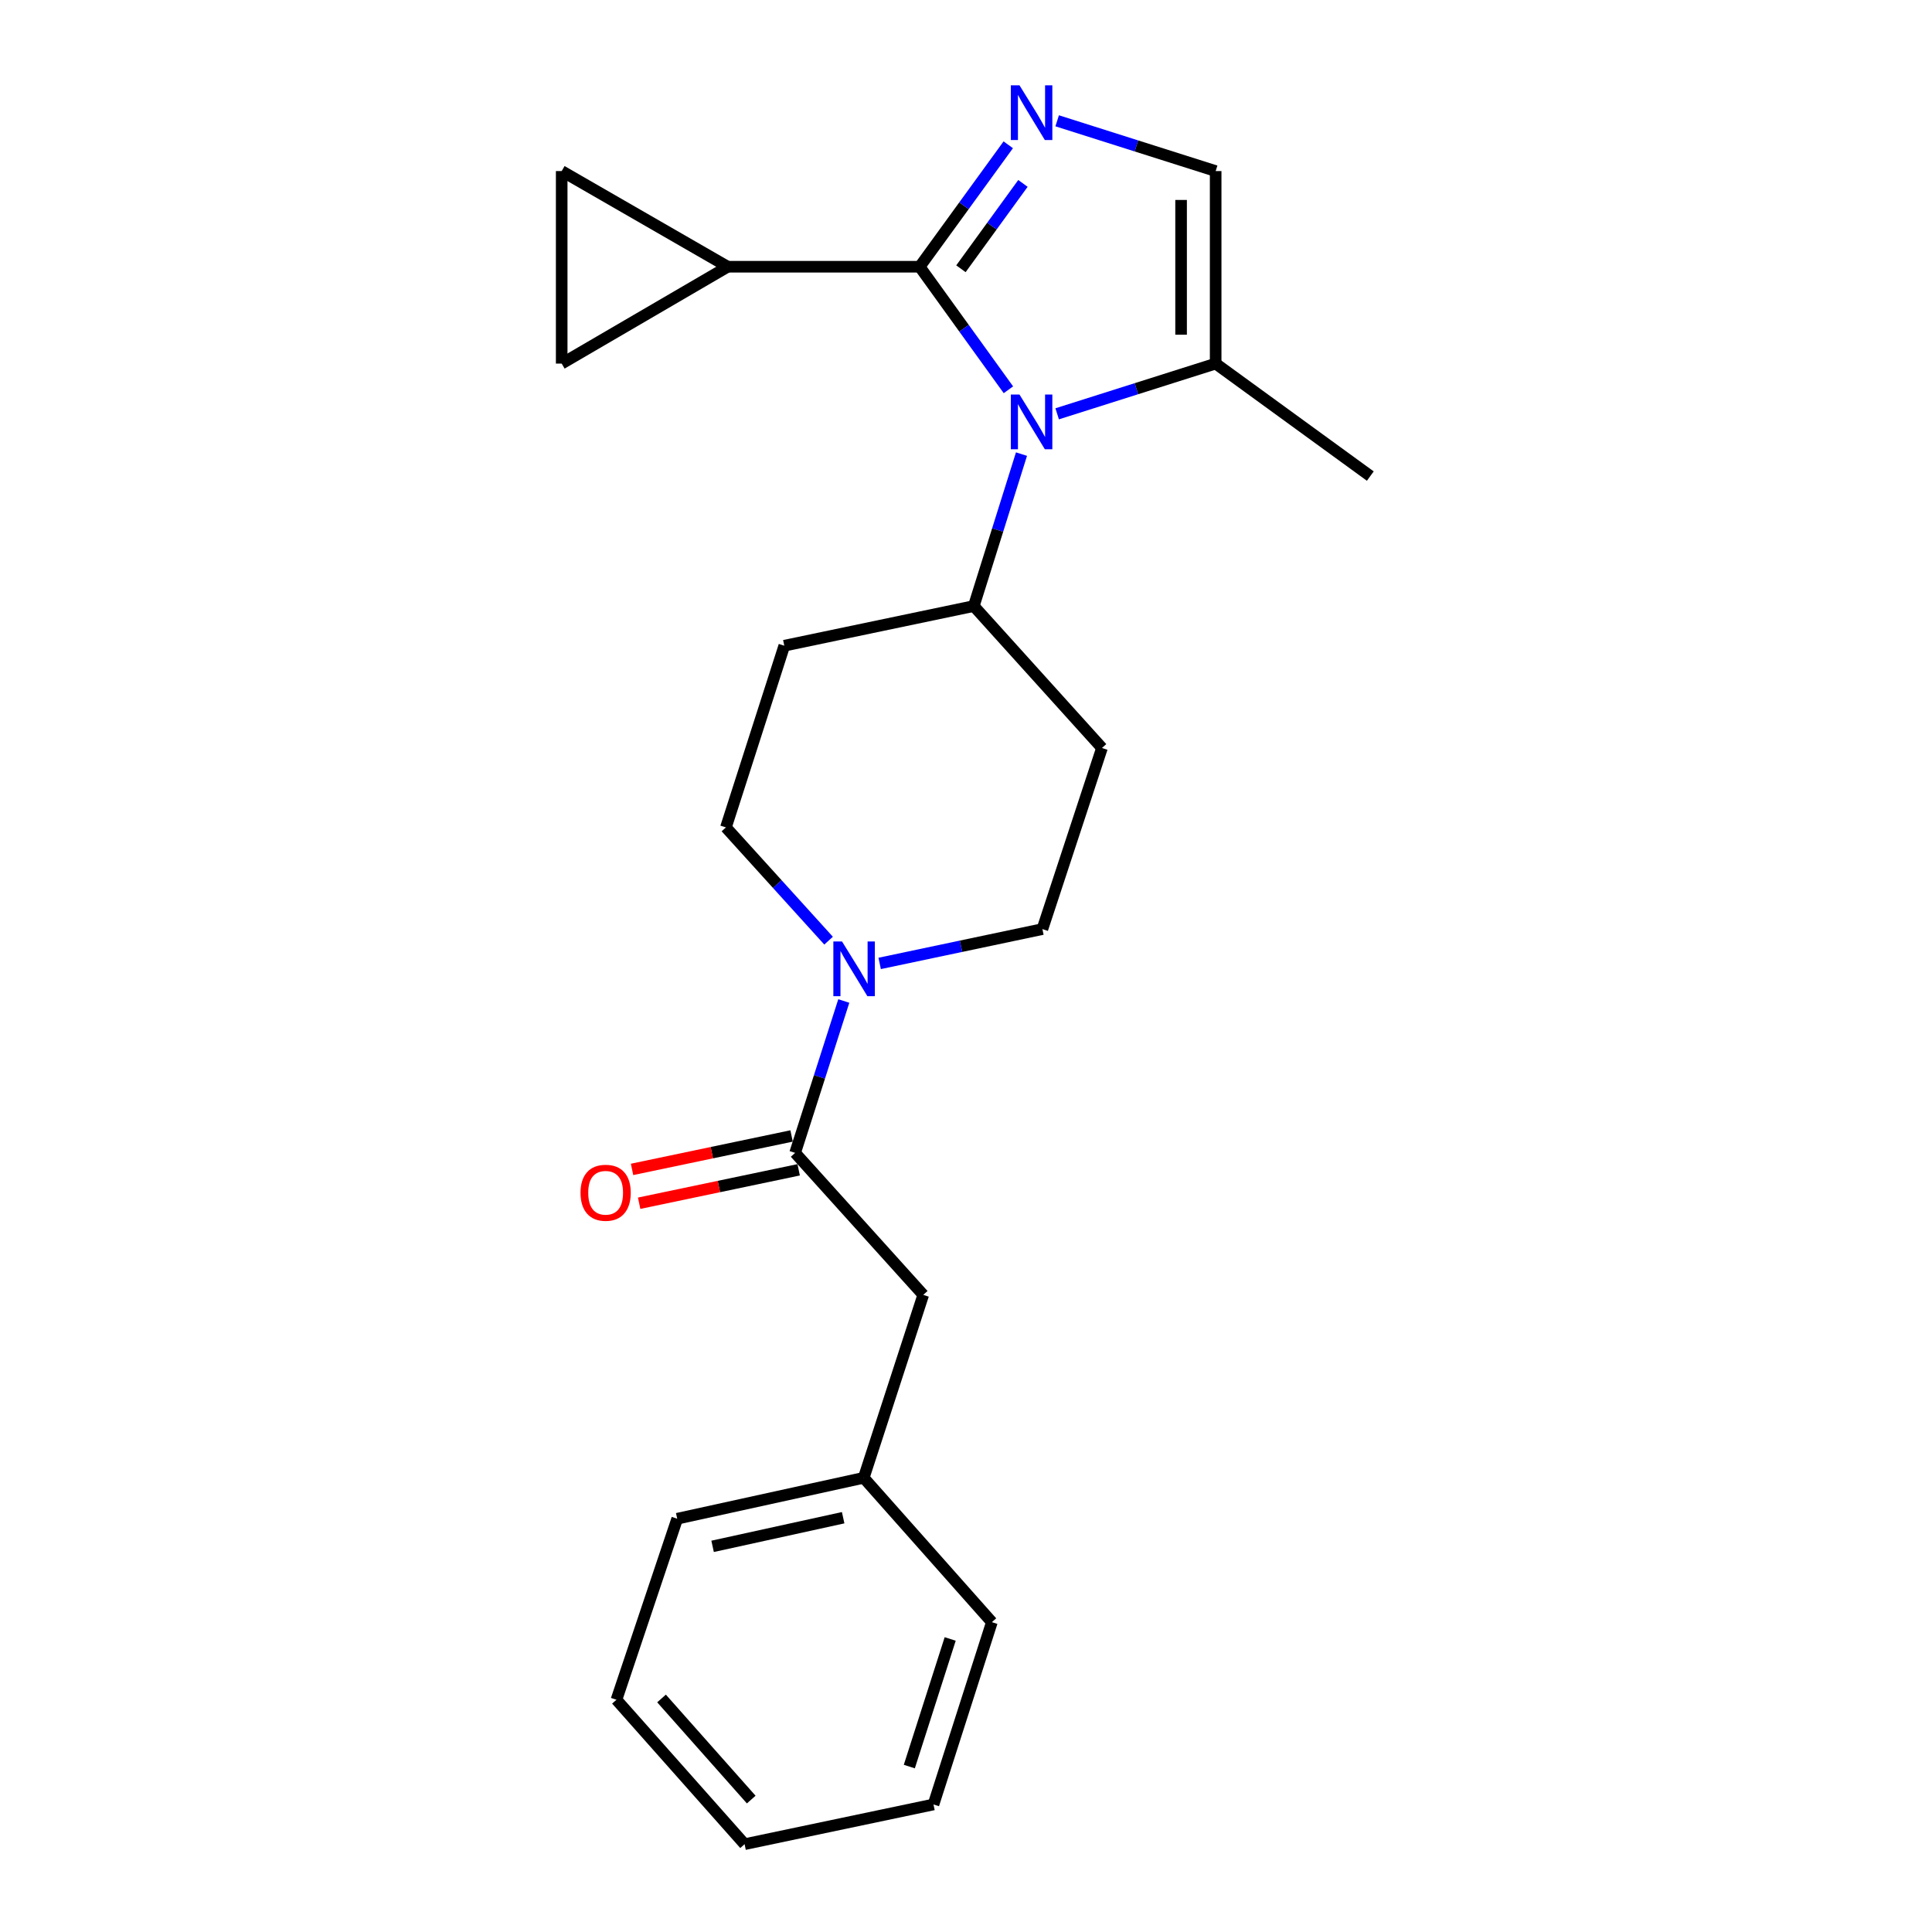 <?xml version='1.0' encoding='iso-8859-1'?>
<svg version='1.1' baseProfile='full'
              xmlns='http://www.w3.org/2000/svg'
                      xmlns:rdkit='http://www.rdkit.org/xml'
                      xmlns:xlink='http://www.w3.org/1999/xlink'
                  xml:space='preserve'
width='1000px' height='1000px' viewBox='0 0 1000 1000'>
<!-- END OF HEADER -->
<rect style='opacity:1.0;fill:#FFFFFF;stroke:none' width='1000' height='1000' x='0' y='0'> </rect>
<path class='bond-0' d='M 476.022,138.061 L 498.987,169.905' style='fill:none;fill-rule:evenodd;stroke:#000000;stroke-width:6px;stroke-linecap:butt;stroke-linejoin:miter;stroke-opacity:1' />
<path class='bond-0' d='M 498.987,169.905 L 521.951,201.749' style='fill:none;fill-rule:evenodd;stroke:#0000FF;stroke-width:6px;stroke-linecap:butt;stroke-linejoin:miter;stroke-opacity:1' />
<path class='bond-1' d='M 476.022,138.061 L 498.947,106.505' style='fill:none;fill-rule:evenodd;stroke:#000000;stroke-width:6px;stroke-linecap:butt;stroke-linejoin:miter;stroke-opacity:1' />
<path class='bond-1' d='M 498.947,106.505 L 521.872,74.949' style='fill:none;fill-rule:evenodd;stroke:#0000FF;stroke-width:6px;stroke-linecap:butt;stroke-linejoin:miter;stroke-opacity:1' />
<path class='bond-1' d='M 497.377,139.112 L 513.424,117.022' style='fill:none;fill-rule:evenodd;stroke:#000000;stroke-width:6px;stroke-linecap:butt;stroke-linejoin:miter;stroke-opacity:1' />
<path class='bond-1' d='M 513.424,117.022 L 529.471,94.933' style='fill:none;fill-rule:evenodd;stroke:#0000FF;stroke-width:6px;stroke-linecap:butt;stroke-linejoin:miter;stroke-opacity:1' />
<path class='bond-4' d='M 476.022,138.061 L 376.682,138.061' style='fill:none;fill-rule:evenodd;stroke:#000000;stroke-width:6px;stroke-linecap:butt;stroke-linejoin:miter;stroke-opacity:1' />
<path class='bond-5' d='M 547.187,214.19 L 588.205,201.192' style='fill:none;fill-rule:evenodd;stroke:#0000FF;stroke-width:6px;stroke-linecap:butt;stroke-linejoin:miter;stroke-opacity:1' />
<path class='bond-5' d='M 588.205,201.192 L 629.223,188.194' style='fill:none;fill-rule:evenodd;stroke:#000000;stroke-width:6px;stroke-linecap:butt;stroke-linejoin:miter;stroke-opacity:1' />
<path class='bond-9' d='M 528.72,235.042 L 516.378,274.366' style='fill:none;fill-rule:evenodd;stroke:#0000FF;stroke-width:6px;stroke-linecap:butt;stroke-linejoin:miter;stroke-opacity:1' />
<path class='bond-9' d='M 516.378,274.366 L 504.036,313.689' style='fill:none;fill-rule:evenodd;stroke:#000000;stroke-width:6px;stroke-linecap:butt;stroke-linejoin:miter;stroke-opacity:1' />
<path class='bond-6' d='M 547.187,62.524 L 588.205,75.535' style='fill:none;fill-rule:evenodd;stroke:#0000FF;stroke-width:6px;stroke-linecap:butt;stroke-linejoin:miter;stroke-opacity:1' />
<path class='bond-6' d='M 588.205,75.535 L 629.223,88.545' style='fill:none;fill-rule:evenodd;stroke:#000000;stroke-width:6px;stroke-linecap:butt;stroke-linejoin:miter;stroke-opacity:1' />
<path class='bond-2' d='M 455.314,498.664 L 497.43,489.78' style='fill:none;fill-rule:evenodd;stroke:#0000FF;stroke-width:6px;stroke-linecap:butt;stroke-linejoin:miter;stroke-opacity:1' />
<path class='bond-2' d='M 497.43,489.78 L 539.545,480.897' style='fill:none;fill-rule:evenodd;stroke:#000000;stroke-width:6px;stroke-linecap:butt;stroke-linejoin:miter;stroke-opacity:1' />
<path class='bond-3' d='M 436.745,518.116 L 424.15,557.422' style='fill:none;fill-rule:evenodd;stroke:#0000FF;stroke-width:6px;stroke-linecap:butt;stroke-linejoin:miter;stroke-opacity:1' />
<path class='bond-3' d='M 424.15,557.422 L 411.555,596.729' style='fill:none;fill-rule:evenodd;stroke:#000000;stroke-width:6px;stroke-linecap:butt;stroke-linejoin:miter;stroke-opacity:1' />
<path class='bond-25' d='M 428.874,486.883 L 402.306,457.576' style='fill:none;fill-rule:evenodd;stroke:#0000FF;stroke-width:6px;stroke-linecap:butt;stroke-linejoin:miter;stroke-opacity:1' />
<path class='bond-25' d='M 402.306,457.576 L 375.738,428.269' style='fill:none;fill-rule:evenodd;stroke:#000000;stroke-width:6px;stroke-linecap:butt;stroke-linejoin:miter;stroke-opacity:1' />
<path class='bond-14' d='M 411.555,596.729 L 477.871,670.223' style='fill:none;fill-rule:evenodd;stroke:#000000;stroke-width:6px;stroke-linecap:butt;stroke-linejoin:miter;stroke-opacity:1' />
<path class='bond-15' d='M 409.719,587.973 L 368.433,596.627' style='fill:none;fill-rule:evenodd;stroke:#000000;stroke-width:6px;stroke-linecap:butt;stroke-linejoin:miter;stroke-opacity:1' />
<path class='bond-15' d='M 368.433,596.627 L 327.147,605.281' style='fill:none;fill-rule:evenodd;stroke:#FF0000;stroke-width:6px;stroke-linecap:butt;stroke-linejoin:miter;stroke-opacity:1' />
<path class='bond-15' d='M 413.39,605.486 L 372.104,614.14' style='fill:none;fill-rule:evenodd;stroke:#000000;stroke-width:6px;stroke-linecap:butt;stroke-linejoin:miter;stroke-opacity:1' />
<path class='bond-15' d='M 372.104,614.14 L 330.818,622.794' style='fill:none;fill-rule:evenodd;stroke:#FF0000;stroke-width:6px;stroke-linecap:butt;stroke-linejoin:miter;stroke-opacity:1' />
<path class='bond-7' d='M 376.682,138.061 L 290.732,188.194' style='fill:none;fill-rule:evenodd;stroke:#000000;stroke-width:6px;stroke-linecap:butt;stroke-linejoin:miter;stroke-opacity:1' />
<path class='bond-8' d='M 376.682,138.061 L 290.732,88.545' style='fill:none;fill-rule:evenodd;stroke:#000000;stroke-width:6px;stroke-linecap:butt;stroke-linejoin:miter;stroke-opacity:1' />
<path class='bond-17' d='M 629.223,188.194 L 709.268,246.418' style='fill:none;fill-rule:evenodd;stroke:#000000;stroke-width:6px;stroke-linecap:butt;stroke-linejoin:miter;stroke-opacity:1' />
<path class='bond-24' d='M 629.223,188.194 L 629.223,88.545' style='fill:none;fill-rule:evenodd;stroke:#000000;stroke-width:6px;stroke-linecap:butt;stroke-linejoin:miter;stroke-opacity:1' />
<path class='bond-24' d='M 611.329,173.247 L 611.329,103.493' style='fill:none;fill-rule:evenodd;stroke:#000000;stroke-width:6px;stroke-linecap:butt;stroke-linejoin:miter;stroke-opacity:1' />
<path class='bond-23' d='M 290.732,188.194 L 290.732,88.545' style='fill:none;fill-rule:evenodd;stroke:#000000;stroke-width:6px;stroke-linecap:butt;stroke-linejoin:miter;stroke-opacity:1' />
<path class='bond-10' d='M 504.036,313.689 L 405.948,334.217' style='fill:none;fill-rule:evenodd;stroke:#000000;stroke-width:6px;stroke-linecap:butt;stroke-linejoin:miter;stroke-opacity:1' />
<path class='bond-11' d='M 504.036,313.689 L 570.382,387.153' style='fill:none;fill-rule:evenodd;stroke:#000000;stroke-width:6px;stroke-linecap:butt;stroke-linejoin:miter;stroke-opacity:1' />
<path class='bond-13' d='M 405.948,334.217 L 375.738,428.269' style='fill:none;fill-rule:evenodd;stroke:#000000;stroke-width:6px;stroke-linecap:butt;stroke-linejoin:miter;stroke-opacity:1' />
<path class='bond-12' d='M 570.382,387.153 L 539.545,480.897' style='fill:none;fill-rule:evenodd;stroke:#000000;stroke-width:6px;stroke-linecap:butt;stroke-linejoin:miter;stroke-opacity:1' />
<path class='bond-16' d='M 477.871,670.223 L 447.064,764.911' style='fill:none;fill-rule:evenodd;stroke:#000000;stroke-width:6px;stroke-linecap:butt;stroke-linejoin:miter;stroke-opacity:1' />
<path class='bond-18' d='M 447.064,764.911 L 350.527,786.085' style='fill:none;fill-rule:evenodd;stroke:#000000;stroke-width:6px;stroke-linecap:butt;stroke-linejoin:miter;stroke-opacity:1' />
<path class='bond-18' d='M 436.417,785.565 L 368.841,800.387' style='fill:none;fill-rule:evenodd;stroke:#000000;stroke-width:6px;stroke-linecap:butt;stroke-linejoin:miter;stroke-opacity:1' />
<path class='bond-19' d='M 447.064,764.911 L 513.391,839.628' style='fill:none;fill-rule:evenodd;stroke:#000000;stroke-width:6px;stroke-linecap:butt;stroke-linejoin:miter;stroke-opacity:1' />
<path class='bond-21' d='M 350.527,786.085 L 319.074,879.789' style='fill:none;fill-rule:evenodd;stroke:#000000;stroke-width:6px;stroke-linecap:butt;stroke-linejoin:miter;stroke-opacity:1' />
<path class='bond-20' d='M 513.391,839.628 L 483.17,933.987' style='fill:none;fill-rule:evenodd;stroke:#000000;stroke-width:6px;stroke-linecap:butt;stroke-linejoin:miter;stroke-opacity:1' />
<path class='bond-20' d='M 491.816,848.324 L 470.662,914.376' style='fill:none;fill-rule:evenodd;stroke:#000000;stroke-width:6px;stroke-linecap:butt;stroke-linejoin:miter;stroke-opacity:1' />
<path class='bond-22' d='M 483.17,933.987 L 385.4,954.545' style='fill:none;fill-rule:evenodd;stroke:#000000;stroke-width:6px;stroke-linecap:butt;stroke-linejoin:miter;stroke-opacity:1' />
<path class='bond-26' d='M 319.074,879.789 L 385.4,954.545' style='fill:none;fill-rule:evenodd;stroke:#000000;stroke-width:6px;stroke-linecap:butt;stroke-linejoin:miter;stroke-opacity:1' />
<path class='bond-26' d='M 342.408,879.127 L 388.836,931.456' style='fill:none;fill-rule:evenodd;stroke:#000000;stroke-width:6px;stroke-linecap:butt;stroke-linejoin:miter;stroke-opacity:1' />
<path  class='atom-1' d='M 527.689 204.225
L 536.969 219.225
Q 537.889 220.705, 539.369 223.385
Q 540.849 226.065, 540.929 226.225
L 540.929 204.225
L 544.689 204.225
L 544.689 232.545
L 540.809 232.545
L 530.849 216.145
Q 529.689 214.225, 528.449 212.025
Q 527.249 209.825, 526.889 209.145
L 526.889 232.545
L 523.209 232.545
L 523.209 204.225
L 527.689 204.225
' fill='#0000FF'/>
<path  class='atom-2' d='M 527.689 44.165
L 536.969 59.165
Q 537.889 60.645, 539.369 63.325
Q 540.849 66.005, 540.929 66.165
L 540.929 44.165
L 544.689 44.165
L 544.689 72.485
L 540.809 72.485
L 530.849 56.085
Q 529.689 54.165, 528.449 51.965
Q 527.249 49.765, 526.889 49.085
L 526.889 72.485
L 523.209 72.485
L 523.209 44.165
L 527.689 44.165
' fill='#0000FF'/>
<path  class='atom-3' d='M 435.824 487.295
L 445.104 502.295
Q 446.024 503.775, 447.504 506.455
Q 448.984 509.135, 449.064 509.295
L 449.064 487.295
L 452.824 487.295
L 452.824 515.615
L 448.944 515.615
L 438.984 499.215
Q 437.824 497.295, 436.584 495.095
Q 435.384 492.895, 435.024 492.215
L 435.024 515.615
L 431.344 515.615
L 431.344 487.295
L 435.824 487.295
' fill='#0000FF'/>
<path  class='atom-16' d='M 300.477 617.367
Q 300.477 610.567, 303.837 606.767
Q 307.197 602.967, 313.477 602.967
Q 319.757 602.967, 323.117 606.767
Q 326.477 610.567, 326.477 617.367
Q 326.477 624.247, 323.077 628.167
Q 319.677 632.047, 313.477 632.047
Q 307.237 632.047, 303.837 628.167
Q 300.477 624.287, 300.477 617.367
M 313.477 628.847
Q 317.797 628.847, 320.117 625.967
Q 322.477 623.047, 322.477 617.367
Q 322.477 611.807, 320.117 609.007
Q 317.797 606.167, 313.477 606.167
Q 309.157 606.167, 306.797 608.967
Q 304.477 611.767, 304.477 617.367
Q 304.477 623.087, 306.797 625.967
Q 309.157 628.847, 313.477 628.847
' fill='#FF0000'/>
</svg>
